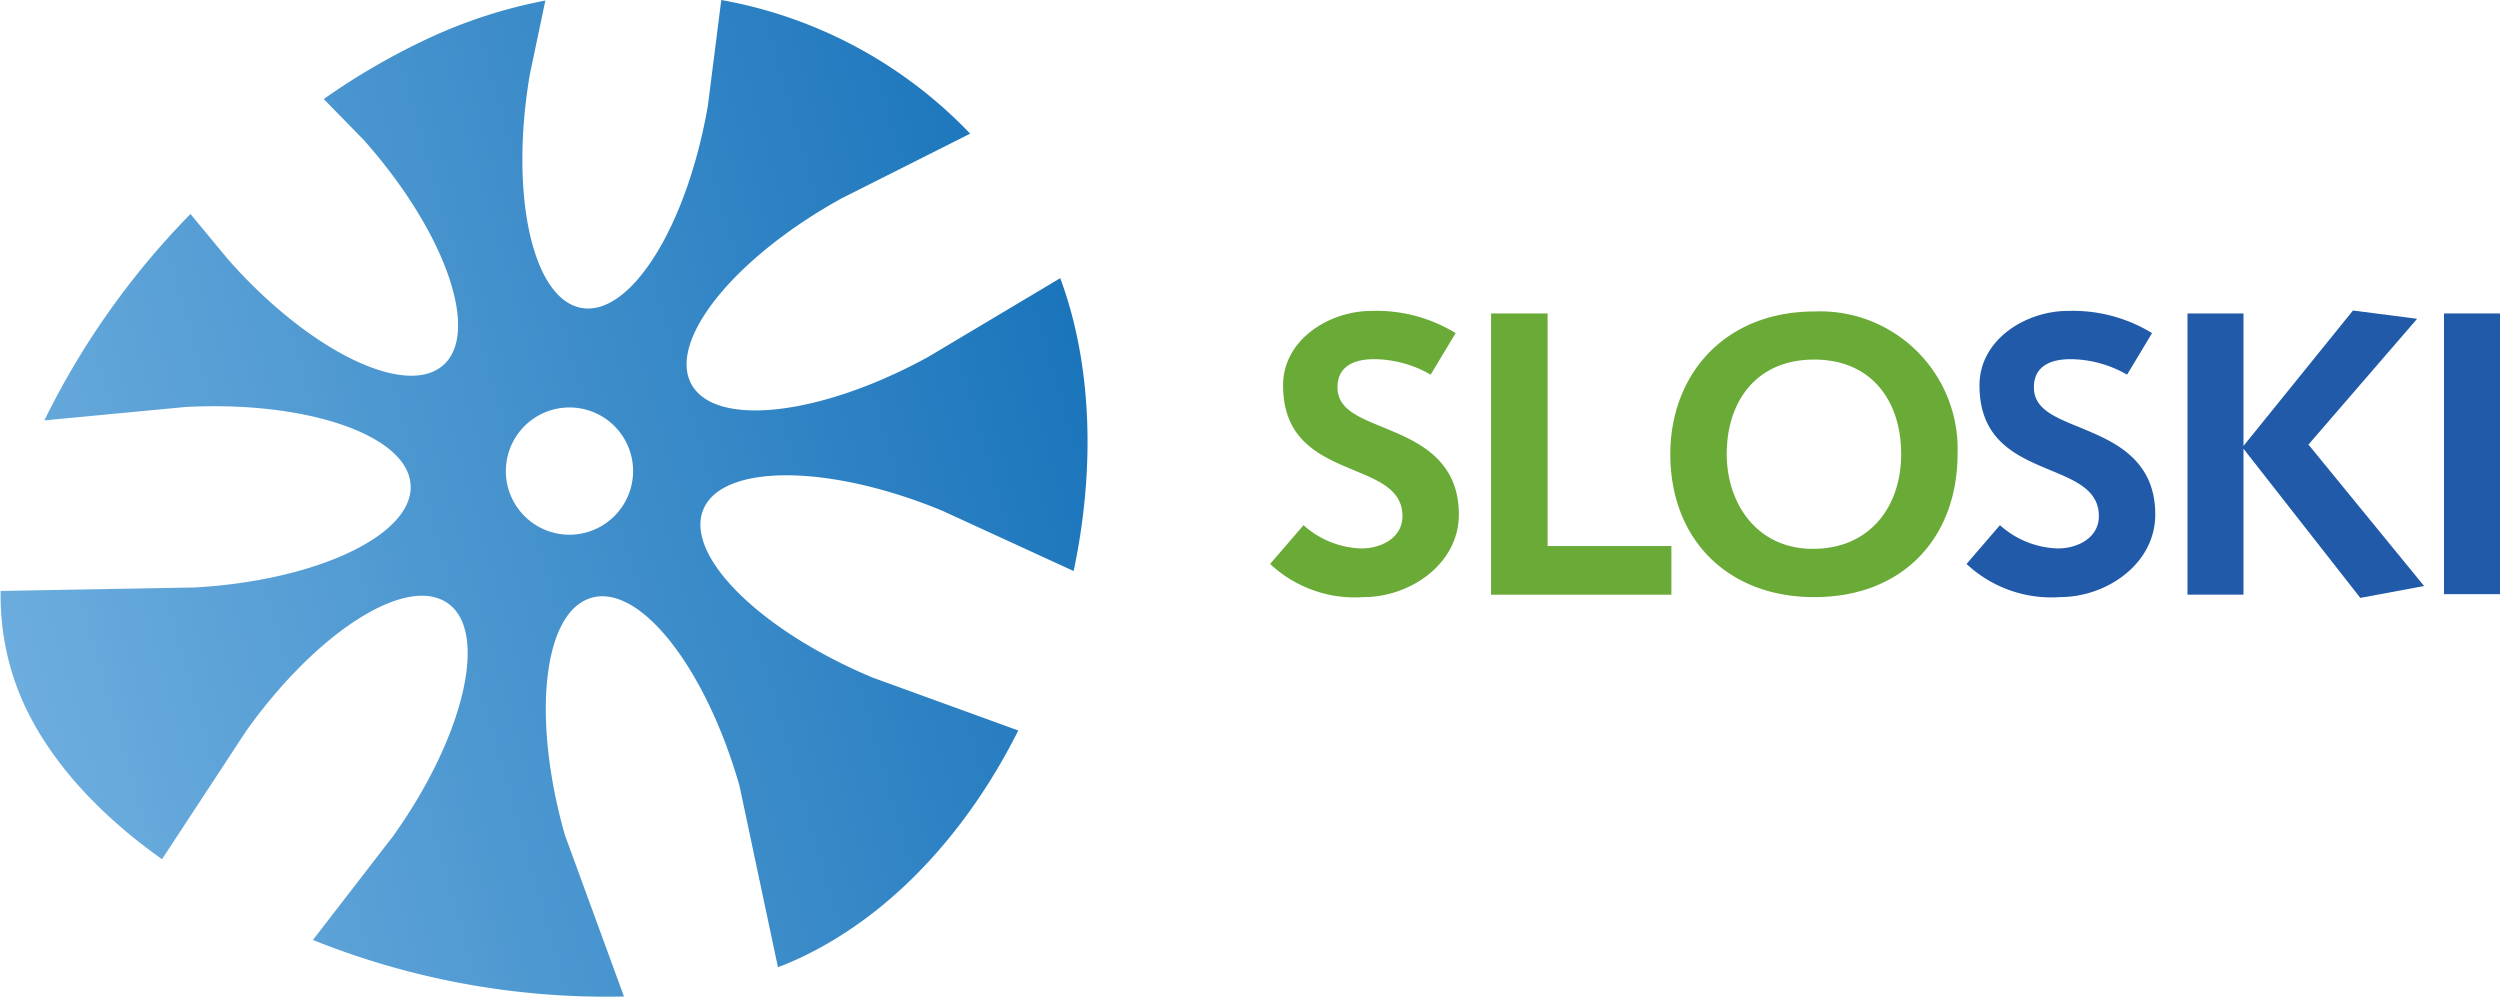 <svg id="e52d3d92-3c08-44fa-9b62-522a8042c319" data-name="Layer 1" xmlns="http://www.w3.org/2000/svg" xmlns:xlink="http://www.w3.org/1999/xlink" viewBox="0 0 187.03 74.62"><defs><style>.bcef9434-4125-43a8-a50a-ac4870750401{fill:url(#ac8e476e-824f-4b9a-98c7-ff8f9fc97939);}.a903a6b3-6481-4b69-8a25-7d903898f10f{fill:#6aaa37;}.e0c22153-b55a-46e2-a264-3164e1c7f18c{fill:#215aa8;}</style><linearGradient id="ac8e476e-824f-4b9a-98c7-ff8f9fc97939" x1="947.42" y1="529.33" x2="866.99" y2="552.42" gradientUnits="userSpaceOnUse"><stop offset="0" stop-color="#1b75bb"/><stop offset="1" stop-color="#6cadde"/></linearGradient></defs><path class="bcef9434-4125-43a8-a50a-ac4870750401" d="M931.5,553v0c-8.42-3.52-14.09-9.14-12.66-12.58s9.44-3.4,17.9.11l0,0,9.8,4.5c1.61-7.6,1.41-15.4-1-21.91L935.68,529l0,0c-8,4.4-15.93,5.33-17.73,2.06s3.23-9.5,11.25-13.92v0l9.6-4.83a34,34,0,0,0-18.62-10l-1,7.89h0c-1.55,9-5.77,15.78-9.44,15.15s-5.42-8.45-3.88-17.48h0l1.16-5.52a37.24,37.24,0,0,0-8.58,2.75,51.2,51.2,0,0,0-8,4.62l3,3.07,0,0c6.06,6.82,8.73,14.35,5.95,16.83s-10-1-16.08-7.87l0,0-2.84-3.43a59.34,59.34,0,0,0-10.93,15.44l10.54-1v0c9.11-.49,16.66,2.12,16.86,5.84s-7,7.15-16.17,7.66v0l-14.5.26a19.47,19.47,0,0,0,1.71,8.39c2,4.41,5.71,8.38,10.36,11.68l6.3-9.6,0,0c5.3-7.43,12-11.71,15.08-9.55s1.21,10-4.09,17.42h0l-6,7.77a58.93,58.93,0,0,0,23.27,4.23l-4.42-12.08h0c-2.5-8.79-1.64-16.72,2-17.75s8.54,5.26,11.06,14.06h0l2.88,13.58c.51-.19,1-.4,1.51-.63,7-3.24,12.7-9.56,16.47-17.08ZM909,542.31a4.76,4.76,0,1,1,4.58-4.94A4.77,4.77,0,0,1,909,542.31Z" transform="translate(-866.22 -502.31)"/><path class="a903a6b3-6481-4b69-8a25-7d903898f10f" d="M961.24,544.5l2.5-2.9a6.75,6.75,0,0,0,4.34,1.74c1.44,0,3.06-.77,3.06-2.42,0-1.86-1.59-2.59-3.46-3.36-2.56-1.07-5.47-2.2-5.47-6.42,0-3.45,3.49-5.57,6.61-5.57a11.35,11.35,0,0,1,6.3,1.66l-1.87,3.11a8.55,8.55,0,0,0-4.22-1.16c-1.5,0-2.75.52-2.75,2.11,0,1.87,2.08,2.39,4.25,3.34,2.35,1,4.83,2.47,4.83,6.17s-3.64,6.18-7.12,6.18A9.27,9.27,0,0,1,961.24,544.5Z" transform="translate(-866.22 -502.31)"/><path class="a903a6b3-6481-4b69-8a25-7d903898f10f" d="M977.77,525.76H982v17.4h9.26v3.64H977.77Z" transform="translate(-866.22 -502.31)"/><path class="a903a6b3-6481-4b69-8a25-7d903898f10f" d="M991.18,536.28c0-5.88,4-10.67,10.82-10.67a10.29,10.29,0,0,1,10.67,10.64c0,6.29-4.09,10.73-10.7,10.73C995.58,547,991.18,542.76,991.18,536.28Zm17.27,0c0-3.92-2.17-7.07-6.51-7.07s-6.54,3.15-6.54,7.07c0,3.63,2.2,7.09,6.45,7.09S1008.45,540.22,1008.45,536.28Z" transform="translate(-866.22 -502.31)"/><path class="e0c22153-b55a-46e2-a264-3164e1c7f18c" d="M1013.34,544.5l2.5-2.9a6.77,6.77,0,0,0,4.34,1.74c1.44,0,3.06-.77,3.06-2.42,0-1.86-1.59-2.59-3.45-3.36-2.57-1.07-5.48-2.2-5.48-6.42,0-3.45,3.49-5.57,6.61-5.57a11.35,11.35,0,0,1,6.3,1.66l-1.87,3.11a8.55,8.55,0,0,0-4.22-1.16c-1.5,0-2.75.52-2.75,2.11,0,1.87,2.08,2.39,4.25,3.34,2.35,1,4.83,2.47,4.83,6.17s-3.64,6.18-7.12,6.18A9.28,9.28,0,0,1,1013.34,544.5Z" transform="translate(-866.22 -502.31)"/><path class="e0c22153-b55a-46e2-a264-3164e1c7f18c" d="M1029.87,525.76h4.19v9.91l8.19-10.13,4.8.62-8.13,9.41,8.65,10.58-4.77.89-8.74-11.16V546.8h-4.19Z" transform="translate(-866.22 -502.31)"/><path class="e0c22153-b55a-46e2-a264-3164e1c7f18c" d="M1049.06,525.76h4.19v21h-4.19Z" transform="translate(-866.22 -502.31)"/></svg>